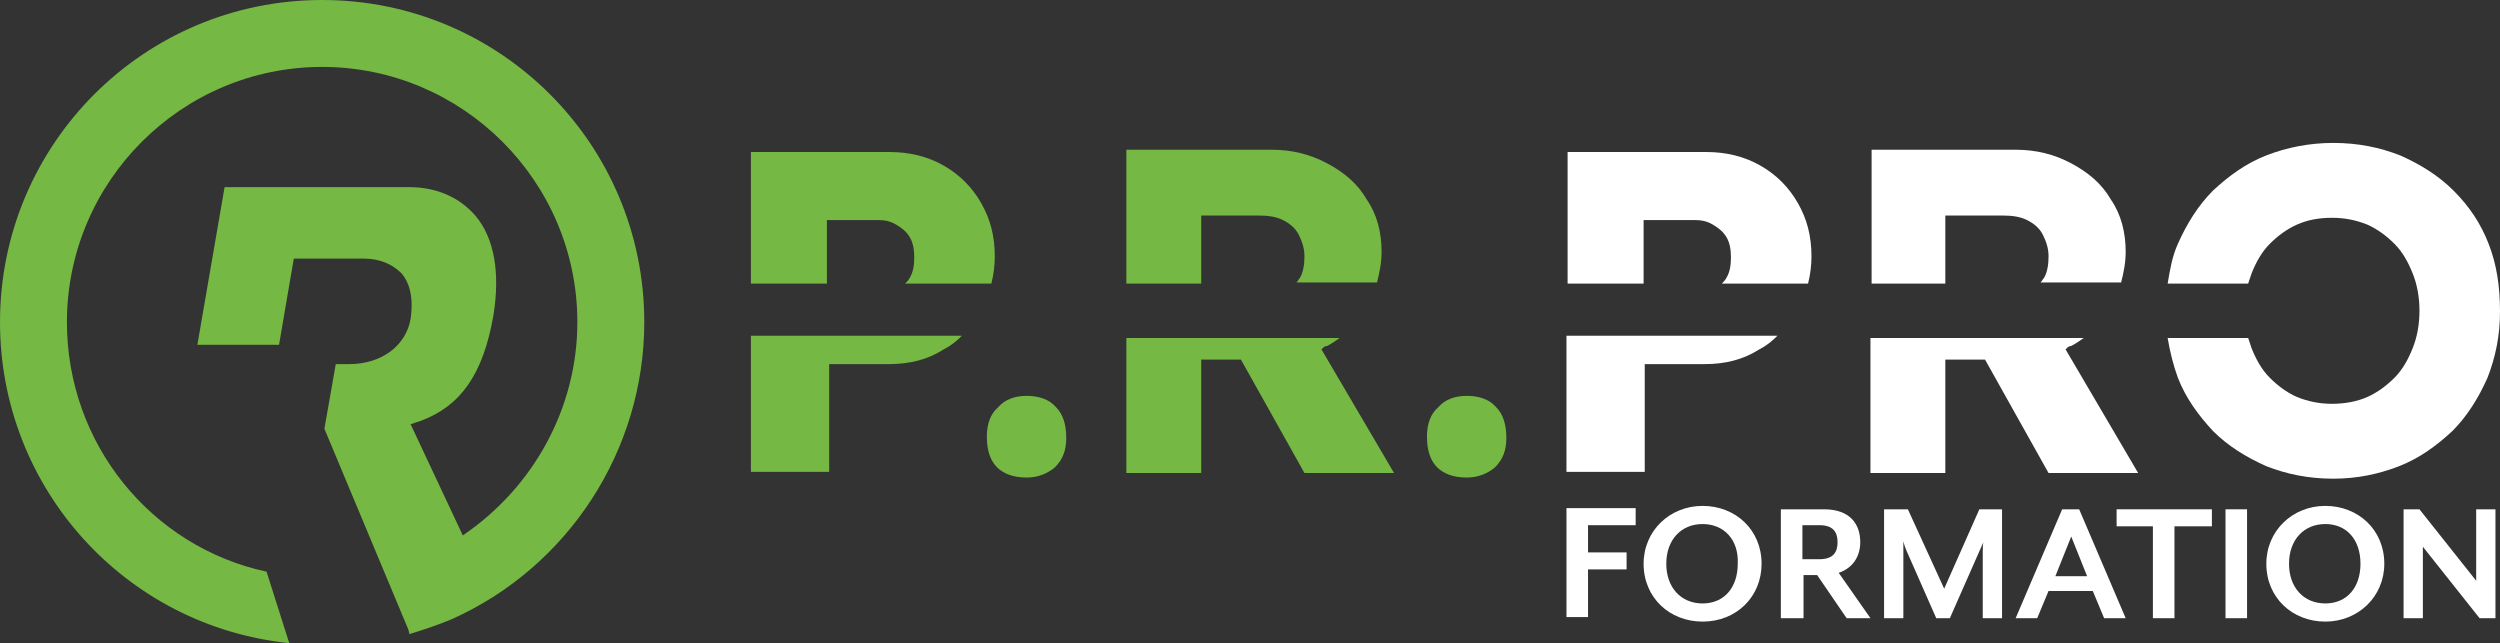 <?xml version="1.0" encoding="utf-8"?>
<!-- Generator: Adobe Illustrator 27.1.1, SVG Export Plug-In . SVG Version: 6.00 Build 0)  -->
<svg version="1.1" id="Calque_1" xmlns="http://www.w3.org/2000/svg" xmlns:xlink="http://www.w3.org/1999/xlink" x="0px" y="0px"
	 viewBox="0 0 220.4 56.7" style="enable-background:new 0 0 220.4 56.7;" xml:space="preserve">
<rect x="0" y="0" width="220.4" height="56.7" fill="#333333" stroke="none"/>
<style type="text/css">
	.st0{fill:#75B843;}
	.st1{fill:#192B2F;}
	.st2{fill:#FFFFFF;}
</style>
<g>
	<g>
		<g>
			<g>
				<path class="st0" d="M90.5,42.1c-1.1,0-2-0.3-2.6-0.9c-0.6-0.6-0.9-1.5-0.9-2.7c0-1.1,0.3-2,1-2.6c0.6-0.7,1.5-1,2.5-1
					c1.1,0,2,0.3,2.6,1c0.6,0.6,0.9,1.5,0.9,2.7c0,1.1-0.3,1.9-1,2.6C92.4,41.7,91.6,42.1,90.5,42.1z"/>
				<path class="st0" d="M129.3,42.1c-1.1,0-2-0.3-2.6-0.9c-0.6-0.6-0.9-1.5-0.9-2.7c0-1.1,0.3-2,1-2.6c0.6-0.7,1.5-1,2.5-1
					c1.1,0,2,0.3,2.6,1c0.6,0.6,0.9,1.5,0.9,2.7c0,1.1-0.3,1.9-1,2.6C131.2,41.7,130.4,42.1,129.3,42.1z"/>
				<g>
					<path class="st0" d="M72.9,25v-5.6h4.5c0.6,0,1.1,0.1,1.6,0.4c0.5,0.3,0.9,0.6,1.2,1.1c0.3,0.5,0.4,1.1,0.4,1.8
						c0,0.7-0.1,1.3-0.4,1.8c-0.1,0.2-0.3,0.4-0.4,0.5h7.6c0.2-0.8,0.3-1.6,0.3-2.4c0-1.8-0.4-3.3-1.2-4.7c-0.8-1.4-1.9-2.5-3.3-3.3
						c-1.4-0.8-3-1.2-4.8-1.2H66.2V25H72.9z"/>
					<path class="st0" d="M66.2,29.7v11.9h6.9v-9.5h5.3c1.8,0,3.4-0.4,4.8-1.3c0.6-0.3,1.1-0.7,1.6-1.2H66.2z"/>
				</g>
				<g>
					<path class="st0" d="M105.9,25v-6h5c0.9,0,1.6,0.1,2.2,0.4c0.6,0.3,1.1,0.7,1.4,1.3c0.3,0.6,0.5,1.2,0.5,1.9
						c0,0.7-0.1,1.4-0.4,1.9c-0.1,0.1-0.2,0.3-0.3,0.4h7.1c0.2-0.8,0.4-1.7,0.4-2.7c0-1.7-0.4-3.3-1.3-4.6c-0.8-1.4-2-2.4-3.5-3.2
						c-1.5-0.8-3.1-1.2-4.9-1.2H99.3V25H105.9z"/>
					<path class="st0" d="M117,30.5c0.4-0.2,0.8-0.5,1.1-0.7H99.3v11.9h6.6v-10h3.5l5.6,10h7.9l-6.4-10.9
						C116.7,30.6,116.8,30.5,117,30.5z"/>
				</g>
				<g>
					<path class="st2" d="M144.9,25v-5.6h4.5c0.6,0,1.1,0.1,1.6,0.4c0.5,0.3,0.9,0.6,1.2,1.1c0.3,0.5,0.4,1.1,0.4,1.8
						c0,0.7-0.1,1.3-0.4,1.8c-0.1,0.2-0.3,0.4-0.4,0.5h7.6c0.2-0.8,0.3-1.6,0.3-2.4c0-1.8-0.4-3.3-1.2-4.7c-0.8-1.4-1.9-2.5-3.3-3.3
						c-1.4-0.8-3-1.2-4.8-1.2h-12.2V25H144.9z"/>
					<path class="st2" d="M138.1,29.7v11.9h6.9v-9.5h5.3c1.8,0,3.4-0.4,4.8-1.3c0.6-0.3,1.1-0.7,1.6-1.2H138.1z"/>
				</g>
				<g>
					<path class="st2" d="M182.6,30.5c0.4-0.2,0.8-0.5,1.1-0.7h-18.8v11.9h6.6v-10h3.5l5.6,10h7.9l-6.4-10.9
						C182.3,30.6,182.4,30.5,182.6,30.5z"/>
					<path class="st2" d="M171.5,25v-6h5c0.9,0,1.6,0.1,2.2,0.4c0.6,0.3,1.1,0.7,1.4,1.3c0.3,0.6,0.5,1.2,0.5,1.9
						c0,0.7-0.1,1.4-0.4,1.9c-0.1,0.1-0.2,0.3-0.3,0.4h7.1c0.2-0.8,0.4-1.7,0.4-2.7c0-1.7-0.4-3.3-1.3-4.6c-0.8-1.4-2-2.4-3.5-3.2
						c-1.5-0.8-3.1-1.2-4.9-1.2h-12.7V25H171.5z"/>
				</g>
				<path class="st2" d="M219.4,21.5c-0.7-1.8-1.7-3.3-3.1-4.7c-1.3-1.3-2.9-2.3-4.7-3.1c-1.8-0.7-3.7-1.1-5.9-1.1
					c-2.1,0-4.1,0.4-5.9,1.1c-1.8,0.7-3.3,1.8-4.7,3.1c-1.3,1.3-2.3,2.9-3.1,4.7c-0.5,1.1-0.7,2.3-0.9,3.5h7.1
					c0.1-0.3,0.2-0.6,0.3-0.9c0.4-1,0.9-1.9,1.6-2.6c0.7-0.7,1.5-1.3,2.4-1.7c0.9-0.4,1.9-0.6,3.1-0.6c1.1,0,2.1,0.2,3.1,0.6
					c0.9,0.4,1.7,1,2.4,1.7c0.7,0.7,1.2,1.6,1.6,2.6c0.4,1,0.6,2.1,0.6,3.3s-0.2,2.3-0.6,3.3c-0.4,1-0.9,1.9-1.6,2.6
					c-0.7,0.7-1.5,1.3-2.4,1.7c-0.9,0.4-2,0.6-3.1,0.6c-1.1,0-2.1-0.2-3.1-0.6c-0.9-0.4-1.7-1-2.4-1.7c-0.7-0.7-1.2-1.6-1.6-2.6
					c-0.1-0.3-0.2-0.6-0.3-0.9h-7.1c0.2,1.2,0.5,2.4,0.9,3.5c0.7,1.8,1.8,3.3,3.1,4.7c1.3,1.3,2.9,2.3,4.7,3.1
					c1.8,0.7,3.7,1.1,5.9,1.1c2.1,0,4-0.4,5.8-1.1c1.8-0.7,3.3-1.8,4.7-3.1c1.3-1.3,2.3-2.9,3.1-4.7c0.7-1.8,1.1-3.7,1.1-5.8
					C220.4,25.2,220.1,23.3,219.4,21.5z"/>
				<g>
					<path class="st2" d="M140,46.4v2.3h3.4v1.5H140v4.2h-1.9v-9.6h6.1v1.5H140z"/>
					<path class="st2" d="M150.1,54.8c-2.9,0-5.2-2.1-5.2-5.1c0-2.9,2.3-5.1,5.2-5.1c2.9,0,5.2,2.1,5.2,5.1
						C155.3,52.6,153.1,54.8,150.1,54.8z M150.1,46.2c-1.9,0-3.2,1.4-3.2,3.5c0,2.1,1.3,3.5,3.2,3.5c1.9,0,3.1-1.4,3.1-3.5
						C153.3,47.6,152,46.2,150.1,46.2z"/>
					<path class="st2" d="M164.9,54.5h-2.1l-2.6-3.8h-1.2v3.8H157v-9.6h3.8c2.3,0,3.2,1.3,3.2,2.9c0,1.3-0.7,2.3-1.9,2.7L164.9,54.5
						z M158.9,49.3h1.5c1.2,0,1.6-0.6,1.6-1.5c0-0.9-0.4-1.5-1.6-1.5h-1.5V49.3z"/>
					<path class="st2" d="M174.8,54.5v-5.9c0-0.2,0-0.8,0.1-0.9l-0.4,0.9l-2.6,5.9h-1.2l-2.6-5.9c-0.1-0.2-0.3-0.8-0.3-0.9
						c0,0,0,0.7,0,0.9v5.9h-1.7v-9.6h2.1l3.2,7l3.1-7h2v9.6H174.8z"/>
					<path class="st2" d="M185.5,54.5l-1-2.4h-3.9l-1,2.4h-1.9l4.1-9.6h1.5l4.1,9.6H185.5z M182.6,47.3l-1.4,3.5h2.8L182.6,47.3z"/>
					<path class="st2" d="M191.7,46.4v8.1h-1.9v-8.1h-3.2v-1.5h8.4v1.5H191.7z"/>
					<path class="st2" d="M196.2,54.5v-9.6h1.9v9.6H196.2z"/>
					<path class="st2" d="M205,54.8c-2.9,0-5.2-2.1-5.2-5.1c0-2.9,2.3-5.1,5.2-5.1c2.9,0,5.2,2.1,5.2,5.1
						C210.2,52.6,207.9,54.8,205,54.8z M205,46.2c-1.9,0-3.2,1.4-3.2,3.5c0,2.1,1.3,3.5,3.2,3.5c1.9,0,3.1-1.4,3.1-3.5
						C208.1,47.6,206.9,46.2,205,46.2z"/>
					<path class="st2" d="M218.6,54.5l-5-6.3v6.3h-1.7v-9.6h1.4l5,6.3v-6.3h1.7v9.6H218.6z"/>
				</g>
			</g>
		</g>
		<path class="st0" d="M28.4,0C12.7,0,0,12.7,0,28.4c0,14.6,11,26.8,25.5,28.3l-2-6.3c-10.2-2.2-17.6-11.3-17.6-22
			C5.9,16,16,5.9,28.4,5.9c12.4,0,22.5,10.1,22.5,22.5c0,7.6-3.9,14.6-10.1,18.8l-4.6-9.8l0.9-0.3c3.5-1.3,5.5-4.1,6.4-9.3v0
			c0.6-3.7,0.1-6.8-1.6-8.8c-1.4-1.6-3.4-2.5-5.8-2.5H19.8l-2.4,13.9h7.2l1.3-7.6h6.2c1.4,0,2.5,0.5,3.3,1.3c0.6,0.7,1.1,1.9,0.8,4
			c-0.4,2.4-2.6,4-5.4,4h-1.2l-1,5.7l7.4,17.7l0.1,0.4c1.3-0.4,2.5-0.8,3.7-1.3C50.1,50,56.8,39.7,56.8,28.4
			C56.8,12.7,44.1,0,28.4,0z"/>
	</g>
</g>
</svg>
